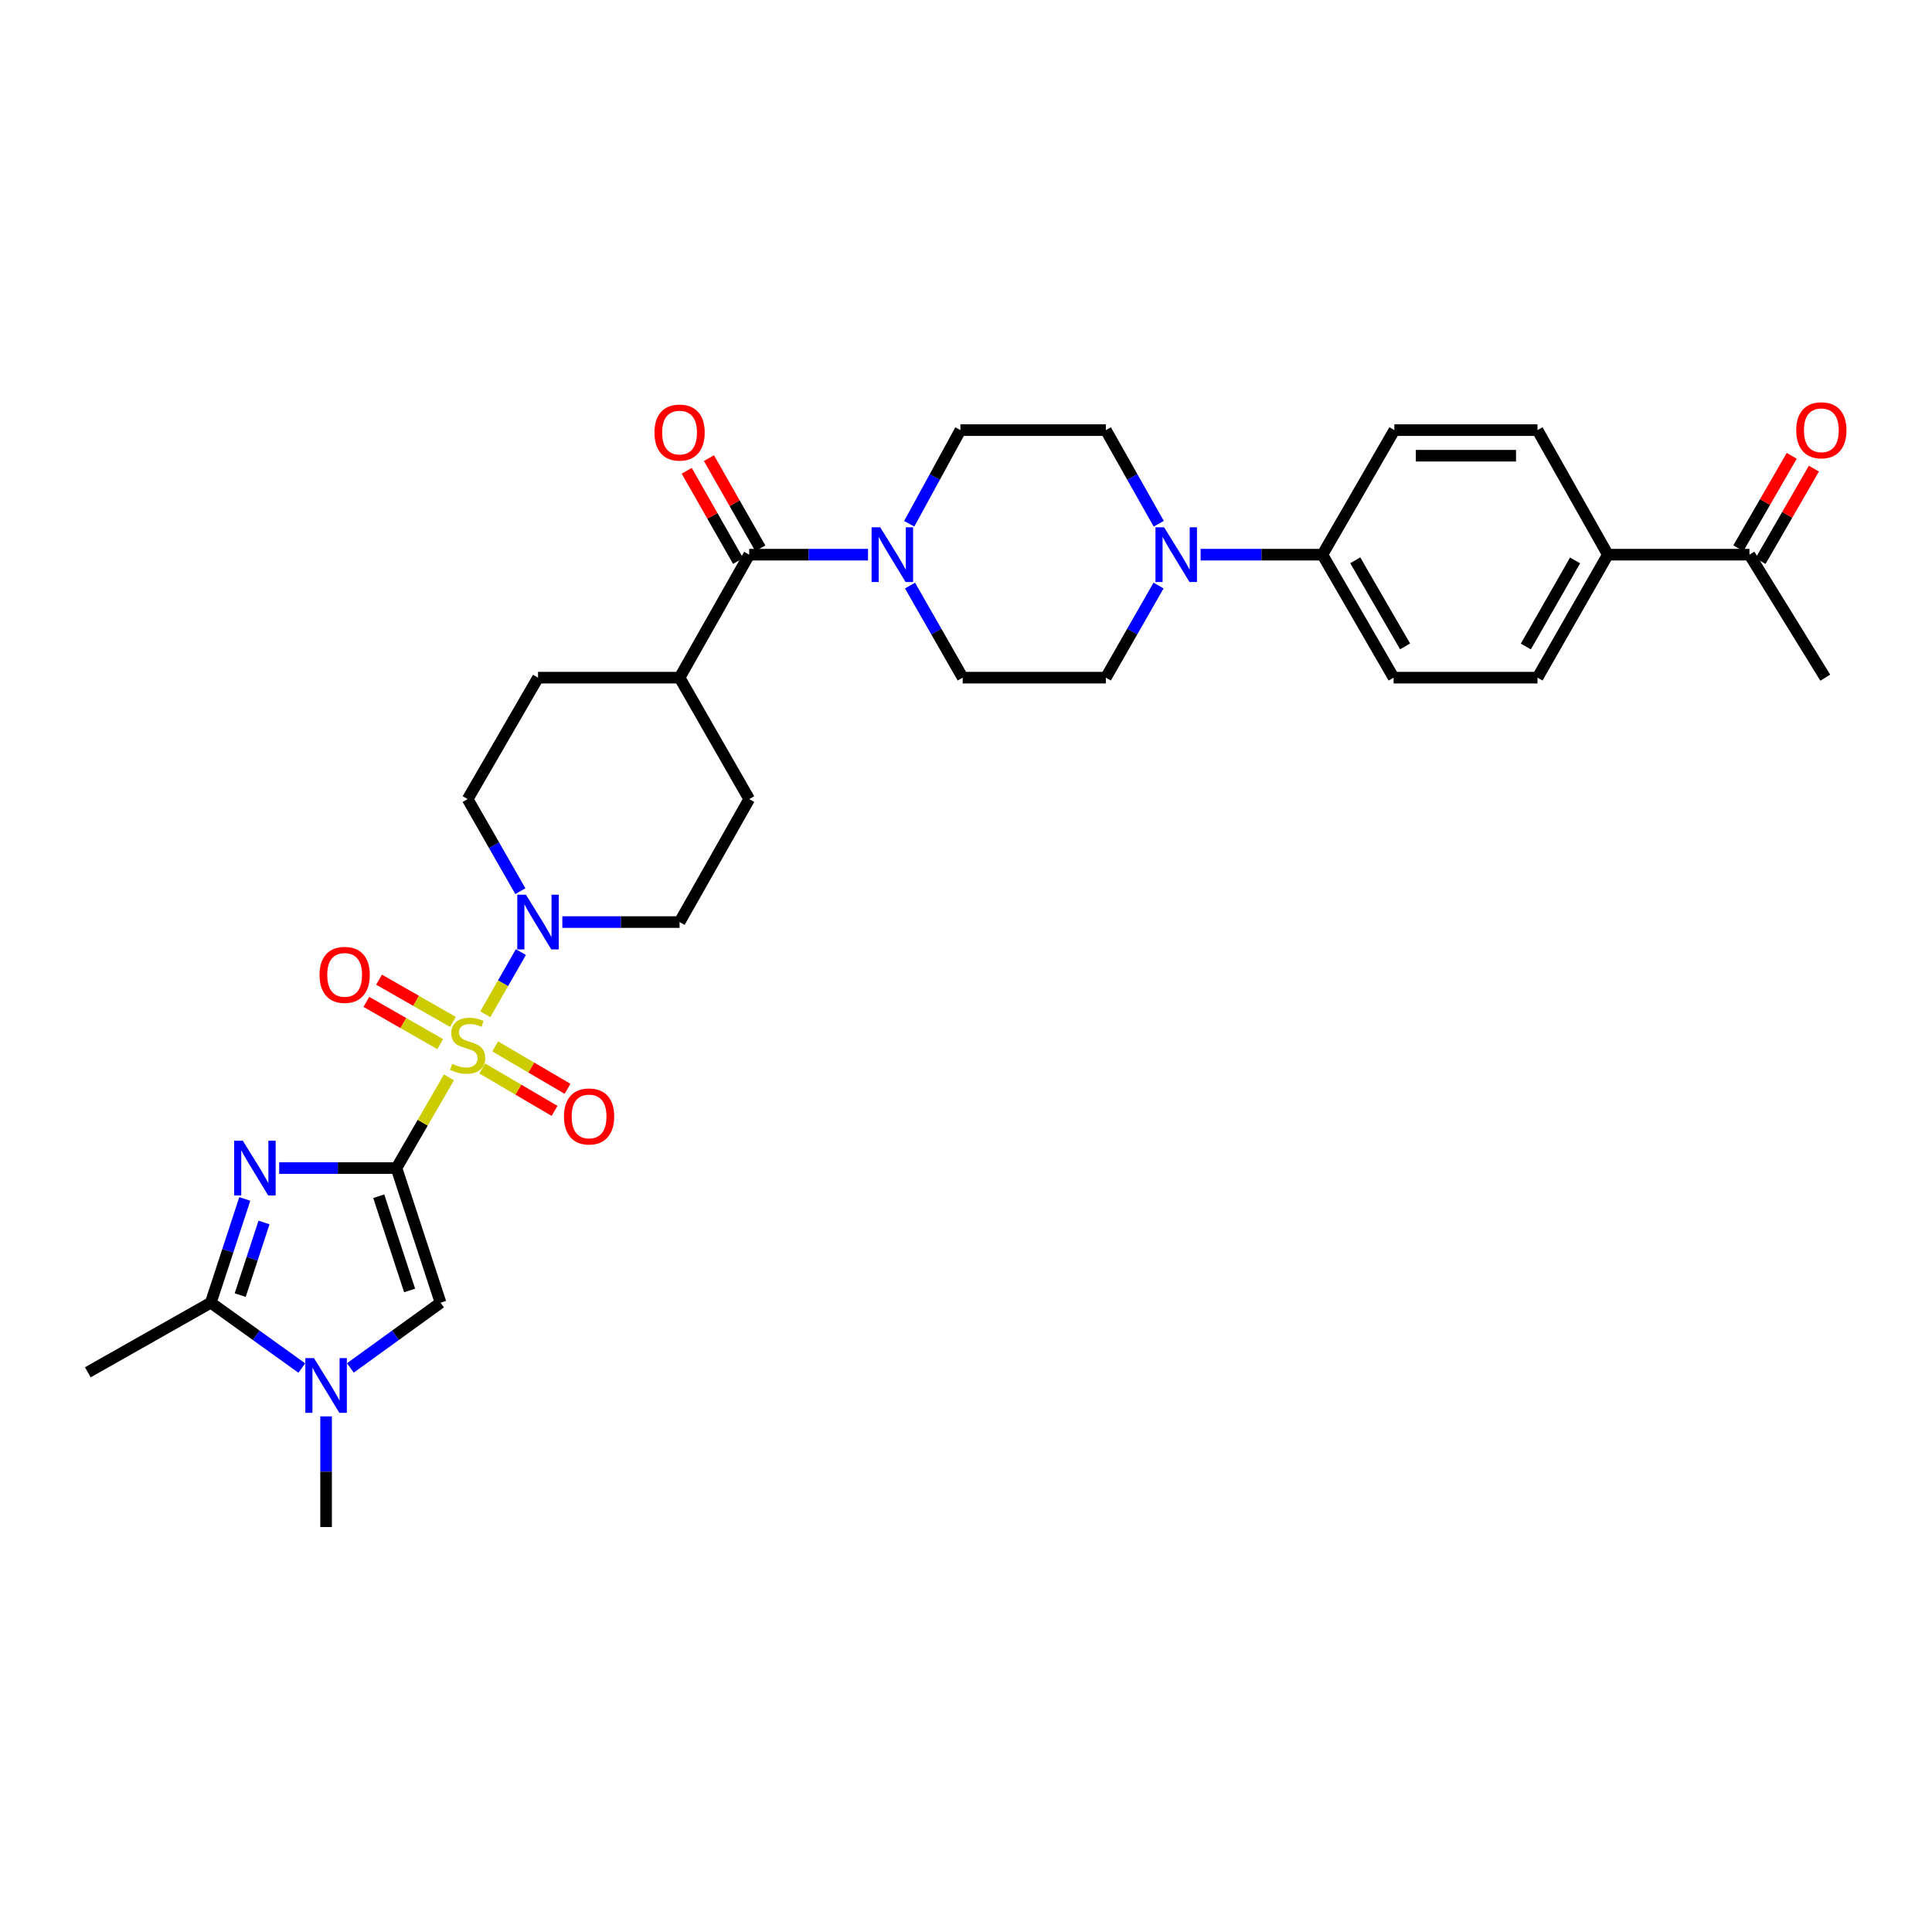 <?xml version='1.0' encoding='iso-8859-1'?>
<svg version='1.1' baseProfile='full'
              xmlns='http://www.w3.org/2000/svg'
                      xmlns:rdkit='http://www.rdkit.org/xml'
                      xmlns:xlink='http://www.w3.org/1999/xlink'
                  xml:space='preserve'
width='1000px' height='1000px' viewBox='0 0 1000 1000'>
<!-- END OF HEADER -->
<rect style='opacity:1.0;fill:#FFFFFF;stroke:none' width='1000' height='1000' x='0' y='0'> </rect>
<path class='bond-0' d='M 205.209,604.585 L 218.796,581.12' style='fill:none;fill-rule:evenodd;stroke:#000000;stroke-width:6px;stroke-linecap:butt;stroke-linejoin:miter;stroke-opacity:1' />
<path class='bond-0' d='M 218.796,581.12 L 232.384,557.654' style='fill:none;fill-rule:evenodd;stroke:#CCCC00;stroke-width:6px;stroke-linecap:butt;stroke-linejoin:miter;stroke-opacity:1' />
<path class='bond-1' d='M 205.209,604.585 L 174.859,604.585' style='fill:none;fill-rule:evenodd;stroke:#000000;stroke-width:6px;stroke-linecap:butt;stroke-linejoin:miter;stroke-opacity:1' />
<path class='bond-1' d='M 174.859,604.585 L 144.51,604.585' style='fill:none;fill-rule:evenodd;stroke:#0000FF;stroke-width:6px;stroke-linecap:butt;stroke-linejoin:miter;stroke-opacity:1' />
<path class='bond-2' d='M 205.209,604.585 L 228.028,674.271' style='fill:none;fill-rule:evenodd;stroke:#000000;stroke-width:6px;stroke-linecap:butt;stroke-linejoin:miter;stroke-opacity:1' />
<path class='bond-2' d='M 196.04,619.161 L 212.013,667.941' style='fill:none;fill-rule:evenodd;stroke:#000000;stroke-width:6px;stroke-linecap:butt;stroke-linejoin:miter;stroke-opacity:1' />
<path class='bond-5' d='M 251.191,524.981 L 260.396,508.889' style='fill:none;fill-rule:evenodd;stroke:#CCCC00;stroke-width:6px;stroke-linecap:butt;stroke-linejoin:miter;stroke-opacity:1' />
<path class='bond-5' d='M 260.396,508.889 L 269.601,492.798' style='fill:none;fill-rule:evenodd;stroke:#0000FF;stroke-width:6px;stroke-linecap:butt;stroke-linejoin:miter;stroke-opacity:1' />
<path class='bond-9' d='M 234.44,528.942 L 215.321,518.005' style='fill:none;fill-rule:evenodd;stroke:#CCCC00;stroke-width:6px;stroke-linecap:butt;stroke-linejoin:miter;stroke-opacity:1' />
<path class='bond-9' d='M 215.321,518.005 L 196.202,507.068' style='fill:none;fill-rule:evenodd;stroke:#FF0000;stroke-width:6px;stroke-linecap:butt;stroke-linejoin:miter;stroke-opacity:1' />
<path class='bond-9' d='M 227.862,540.443 L 208.742,529.506' style='fill:none;fill-rule:evenodd;stroke:#CCCC00;stroke-width:6px;stroke-linecap:butt;stroke-linejoin:miter;stroke-opacity:1' />
<path class='bond-9' d='M 208.742,529.506 L 189.623,518.569' style='fill:none;fill-rule:evenodd;stroke:#FF0000;stroke-width:6px;stroke-linecap:butt;stroke-linejoin:miter;stroke-opacity:1' />
<path class='bond-10' d='M 249.614,553.043 L 268.331,564.021' style='fill:none;fill-rule:evenodd;stroke:#CCCC00;stroke-width:6px;stroke-linecap:butt;stroke-linejoin:miter;stroke-opacity:1' />
<path class='bond-10' d='M 268.331,564.021 L 287.048,574.998' style='fill:none;fill-rule:evenodd;stroke:#FF0000;stroke-width:6px;stroke-linecap:butt;stroke-linejoin:miter;stroke-opacity:1' />
<path class='bond-10' d='M 256.318,541.614 L 275.034,552.592' style='fill:none;fill-rule:evenodd;stroke:#CCCC00;stroke-width:6px;stroke-linecap:butt;stroke-linejoin:miter;stroke-opacity:1' />
<path class='bond-10' d='M 275.034,552.592 L 293.751,563.569' style='fill:none;fill-rule:evenodd;stroke:#FF0000;stroke-width:6px;stroke-linecap:butt;stroke-linejoin:miter;stroke-opacity:1' />
<path class='bond-3' d='M 126.698,620.578 L 117.901,647.425' style='fill:none;fill-rule:evenodd;stroke:#0000FF;stroke-width:6px;stroke-linecap:butt;stroke-linejoin:miter;stroke-opacity:1' />
<path class='bond-3' d='M 117.901,647.425 L 109.104,674.271' style='fill:none;fill-rule:evenodd;stroke:#000000;stroke-width:6px;stroke-linecap:butt;stroke-linejoin:miter;stroke-opacity:1' />
<path class='bond-3' d='M 136.65,632.758 L 130.492,651.55' style='fill:none;fill-rule:evenodd;stroke:#0000FF;stroke-width:6px;stroke-linecap:butt;stroke-linejoin:miter;stroke-opacity:1' />
<path class='bond-3' d='M 130.492,651.55 L 124.334,670.343' style='fill:none;fill-rule:evenodd;stroke:#000000;stroke-width:6px;stroke-linecap:butt;stroke-linejoin:miter;stroke-opacity:1' />
<path class='bond-4' d='M 228.028,674.271 L 204.691,691.153' style='fill:none;fill-rule:evenodd;stroke:#000000;stroke-width:6px;stroke-linecap:butt;stroke-linejoin:miter;stroke-opacity:1' />
<path class='bond-4' d='M 204.691,691.153 L 181.355,708.035' style='fill:none;fill-rule:evenodd;stroke:#0000FF;stroke-width:6px;stroke-linecap:butt;stroke-linejoin:miter;stroke-opacity:1' />
<path class='bond-30' d='M 109.104,674.271 L 45.455,710.295' style='fill:none;fill-rule:evenodd;stroke:#000000;stroke-width:6px;stroke-linecap:butt;stroke-linejoin:miter;stroke-opacity:1' />
<path class='bond-32' d='M 109.104,674.271 L 132.657,691.183' style='fill:none;fill-rule:evenodd;stroke:#000000;stroke-width:6px;stroke-linecap:butt;stroke-linejoin:miter;stroke-opacity:1' />
<path class='bond-32' d='M 132.657,691.183 L 156.21,708.095' style='fill:none;fill-rule:evenodd;stroke:#0000FF;stroke-width:6px;stroke-linecap:butt;stroke-linejoin:miter;stroke-opacity:1' />
<path class='bond-29' d='M 168.787,733.118 L 168.787,761.754' style='fill:none;fill-rule:evenodd;stroke:#0000FF;stroke-width:6px;stroke-linecap:butt;stroke-linejoin:miter;stroke-opacity:1' />
<path class='bond-29' d='M 168.787,761.754 L 168.787,790.39' style='fill:none;fill-rule:evenodd;stroke:#000000;stroke-width:6px;stroke-linecap:butt;stroke-linejoin:miter;stroke-opacity:1' />
<path class='bond-13' d='M 269.335,461.27 L 255.7,437.442' style='fill:none;fill-rule:evenodd;stroke:#0000FF;stroke-width:6px;stroke-linecap:butt;stroke-linejoin:miter;stroke-opacity:1' />
<path class='bond-13' d='M 255.7,437.442 L 242.065,413.613' style='fill:none;fill-rule:evenodd;stroke:#000000;stroke-width:6px;stroke-linecap:butt;stroke-linejoin:miter;stroke-opacity:1' />
<path class='bond-14' d='M 291.058,477.263 L 321.404,477.263' style='fill:none;fill-rule:evenodd;stroke:#0000FF;stroke-width:6px;stroke-linecap:butt;stroke-linejoin:miter;stroke-opacity:1' />
<path class='bond-14' d='M 321.404,477.263 L 351.75,477.263' style='fill:none;fill-rule:evenodd;stroke:#000000;stroke-width:6px;stroke-linecap:butt;stroke-linejoin:miter;stroke-opacity:1' />
<path class='bond-6' d='M 387.789,287.094 L 351.75,350.758' style='fill:none;fill-rule:evenodd;stroke:#000000;stroke-width:6px;stroke-linecap:butt;stroke-linejoin:miter;stroke-opacity:1' />
<path class='bond-7' d='M 387.789,287.094 L 418.533,287.094' style='fill:none;fill-rule:evenodd;stroke:#000000;stroke-width:6px;stroke-linecap:butt;stroke-linejoin:miter;stroke-opacity:1' />
<path class='bond-7' d='M 418.533,287.094 L 449.277,287.094' style='fill:none;fill-rule:evenodd;stroke:#0000FF;stroke-width:6px;stroke-linecap:butt;stroke-linejoin:miter;stroke-opacity:1' />
<path class='bond-21' d='M 393.546,283.815 L 380.248,260.468' style='fill:none;fill-rule:evenodd;stroke:#000000;stroke-width:6px;stroke-linecap:butt;stroke-linejoin:miter;stroke-opacity:1' />
<path class='bond-21' d='M 380.248,260.468 L 366.95,237.121' style='fill:none;fill-rule:evenodd;stroke:#FF0000;stroke-width:6px;stroke-linecap:butt;stroke-linejoin:miter;stroke-opacity:1' />
<path class='bond-21' d='M 382.032,290.373 L 368.735,267.026' style='fill:none;fill-rule:evenodd;stroke:#000000;stroke-width:6px;stroke-linecap:butt;stroke-linejoin:miter;stroke-opacity:1' />
<path class='bond-21' d='M 368.735,267.026 L 355.437,243.679' style='fill:none;fill-rule:evenodd;stroke:#FF0000;stroke-width:6px;stroke-linecap:butt;stroke-linejoin:miter;stroke-opacity:1' />
<path class='bond-15' d='M 471.019,303.087 L 484.655,326.923' style='fill:none;fill-rule:evenodd;stroke:#0000FF;stroke-width:6px;stroke-linecap:butt;stroke-linejoin:miter;stroke-opacity:1' />
<path class='bond-15' d='M 484.655,326.923 L 498.291,350.758' style='fill:none;fill-rule:evenodd;stroke:#000000;stroke-width:6px;stroke-linecap:butt;stroke-linejoin:miter;stroke-opacity:1' />
<path class='bond-16' d='M 470.611,271.097 L 483.855,246.862' style='fill:none;fill-rule:evenodd;stroke:#0000FF;stroke-width:6px;stroke-linecap:butt;stroke-linejoin:miter;stroke-opacity:1' />
<path class='bond-16' d='M 483.855,246.862 L 497.099,222.627' style='fill:none;fill-rule:evenodd;stroke:#000000;stroke-width:6px;stroke-linecap:butt;stroke-linejoin:miter;stroke-opacity:1' />
<path class='bond-8' d='M 599.762,271.083 L 586.074,246.855' style='fill:none;fill-rule:evenodd;stroke:#0000FF;stroke-width:6px;stroke-linecap:butt;stroke-linejoin:miter;stroke-opacity:1' />
<path class='bond-8' d='M 586.074,246.855 L 572.386,222.627' style='fill:none;fill-rule:evenodd;stroke:#000000;stroke-width:6px;stroke-linecap:butt;stroke-linejoin:miter;stroke-opacity:1' />
<path class='bond-11' d='M 621.44,287.094 L 652.959,287.094' style='fill:none;fill-rule:evenodd;stroke:#0000FF;stroke-width:6px;stroke-linecap:butt;stroke-linejoin:miter;stroke-opacity:1' />
<path class='bond-11' d='M 652.959,287.094 L 684.478,287.094' style='fill:none;fill-rule:evenodd;stroke:#000000;stroke-width:6px;stroke-linecap:butt;stroke-linejoin:miter;stroke-opacity:1' />
<path class='bond-34' d='M 599.658,303.087 L 586.022,326.923' style='fill:none;fill-rule:evenodd;stroke:#0000FF;stroke-width:6px;stroke-linecap:butt;stroke-linejoin:miter;stroke-opacity:1' />
<path class='bond-34' d='M 586.022,326.923 L 572.386,350.758' style='fill:none;fill-rule:evenodd;stroke:#000000;stroke-width:6px;stroke-linecap:butt;stroke-linejoin:miter;stroke-opacity:1' />
<path class='bond-23' d='M 684.478,287.094 L 721.725,222.627' style='fill:none;fill-rule:evenodd;stroke:#000000;stroke-width:6px;stroke-linecap:butt;stroke-linejoin:miter;stroke-opacity:1' />
<path class='bond-24' d='M 684.478,287.094 L 721.334,350.758' style='fill:none;fill-rule:evenodd;stroke:#000000;stroke-width:6px;stroke-linecap:butt;stroke-linejoin:miter;stroke-opacity:1' />
<path class='bond-24' d='M 701.474,290.005 L 727.273,334.57' style='fill:none;fill-rule:evenodd;stroke:#000000;stroke-width:6px;stroke-linecap:butt;stroke-linejoin:miter;stroke-opacity:1' />
<path class='bond-12' d='M 351.75,350.758 L 387.789,413.613' style='fill:none;fill-rule:evenodd;stroke:#000000;stroke-width:6px;stroke-linecap:butt;stroke-linejoin:miter;stroke-opacity:1' />
<path class='bond-33' d='M 351.75,350.758 L 278.487,350.758' style='fill:none;fill-rule:evenodd;stroke:#000000;stroke-width:6px;stroke-linecap:butt;stroke-linejoin:miter;stroke-opacity:1' />
<path class='bond-27' d='M 242.065,413.613 L 278.487,350.758' style='fill:none;fill-rule:evenodd;stroke:#000000;stroke-width:6px;stroke-linecap:butt;stroke-linejoin:miter;stroke-opacity:1' />
<path class='bond-28' d='M 351.75,477.263 L 387.789,413.613' style='fill:none;fill-rule:evenodd;stroke:#000000;stroke-width:6px;stroke-linecap:butt;stroke-linejoin:miter;stroke-opacity:1' />
<path class='bond-20' d='M 498.291,350.758 L 572.386,350.758' style='fill:none;fill-rule:evenodd;stroke:#000000;stroke-width:6px;stroke-linecap:butt;stroke-linejoin:miter;stroke-opacity:1' />
<path class='bond-19' d='M 497.099,222.627 L 572.386,222.627' style='fill:none;fill-rule:evenodd;stroke:#000000;stroke-width:6px;stroke-linecap:butt;stroke-linejoin:miter;stroke-opacity:1' />
<path class='bond-17' d='M 832.227,287.094 L 795.805,350.758' style='fill:none;fill-rule:evenodd;stroke:#000000;stroke-width:6px;stroke-linecap:butt;stroke-linejoin:miter;stroke-opacity:1' />
<path class='bond-17' d='M 815.263,290.064 L 789.768,334.629' style='fill:none;fill-rule:evenodd;stroke:#000000;stroke-width:6px;stroke-linecap:butt;stroke-linejoin:miter;stroke-opacity:1' />
<path class='bond-18' d='M 832.227,287.094 L 905.505,287.094' style='fill:none;fill-rule:evenodd;stroke:#000000;stroke-width:6px;stroke-linecap:butt;stroke-linejoin:miter;stroke-opacity:1' />
<path class='bond-35' d='M 832.227,287.094 L 795.805,222.627' style='fill:none;fill-rule:evenodd;stroke:#000000;stroke-width:6px;stroke-linecap:butt;stroke-linejoin:miter;stroke-opacity:1' />
<path class='bond-22' d='M 911.242,290.407 L 925.055,266.484' style='fill:none;fill-rule:evenodd;stroke:#000000;stroke-width:6px;stroke-linecap:butt;stroke-linejoin:miter;stroke-opacity:1' />
<path class='bond-22' d='M 925.055,266.484 L 938.869,242.561' style='fill:none;fill-rule:evenodd;stroke:#FF0000;stroke-width:6px;stroke-linecap:butt;stroke-linejoin:miter;stroke-opacity:1' />
<path class='bond-22' d='M 899.768,283.781 L 913.581,259.858' style='fill:none;fill-rule:evenodd;stroke:#000000;stroke-width:6px;stroke-linecap:butt;stroke-linejoin:miter;stroke-opacity:1' />
<path class='bond-22' d='M 913.581,259.858 L 927.395,235.935' style='fill:none;fill-rule:evenodd;stroke:#FF0000;stroke-width:6px;stroke-linecap:butt;stroke-linejoin:miter;stroke-opacity:1' />
<path class='bond-31' d='M 905.505,287.094 L 944.753,350.758' style='fill:none;fill-rule:evenodd;stroke:#000000;stroke-width:6px;stroke-linecap:butt;stroke-linejoin:miter;stroke-opacity:1' />
<path class='bond-26' d='M 721.725,222.627 L 795.805,222.627' style='fill:none;fill-rule:evenodd;stroke:#000000;stroke-width:6px;stroke-linecap:butt;stroke-linejoin:miter;stroke-opacity:1' />
<path class='bond-26' d='M 732.837,235.877 L 784.693,235.877' style='fill:none;fill-rule:evenodd;stroke:#000000;stroke-width:6px;stroke-linecap:butt;stroke-linejoin:miter;stroke-opacity:1' />
<path class='bond-25' d='M 721.334,350.758 L 795.805,350.758' style='fill:none;fill-rule:evenodd;stroke:#000000;stroke-width:6px;stroke-linecap:butt;stroke-linejoin:miter;stroke-opacity:1' />
<path  class='atom-1' d='M 234.065 550.655
Q 234.385 550.775, 235.705 551.335
Q 237.025 551.895, 238.465 552.255
Q 239.945 552.575, 241.385 552.575
Q 244.065 552.575, 245.625 551.295
Q 247.185 549.975, 247.185 547.695
Q 247.185 546.135, 246.385 545.175
Q 245.625 544.215, 244.425 543.695
Q 243.225 543.175, 241.225 542.575
Q 238.705 541.815, 237.185 541.095
Q 235.705 540.375, 234.625 538.855
Q 233.585 537.335, 233.585 534.775
Q 233.585 531.215, 235.985 529.015
Q 238.425 526.815, 243.225 526.815
Q 246.505 526.815, 250.225 528.375
L 249.305 531.455
Q 245.905 530.055, 243.345 530.055
Q 240.585 530.055, 239.065 531.215
Q 237.545 532.335, 237.585 534.295
Q 237.585 535.815, 238.345 536.735
Q 239.145 537.655, 240.265 538.175
Q 241.425 538.695, 243.345 539.295
Q 245.905 540.095, 247.425 540.895
Q 248.945 541.695, 250.025 543.335
Q 251.145 544.935, 251.145 547.695
Q 251.145 551.615, 248.505 553.735
Q 245.905 555.815, 241.545 555.815
Q 239.025 555.815, 237.105 555.255
Q 235.225 554.735, 232.985 553.815
L 234.065 550.655
' fill='#CCCC00'/>
<path  class='atom-2' d='M 125.678 590.425
L 134.958 605.425
Q 135.878 606.905, 137.358 609.585
Q 138.838 612.265, 138.918 612.425
L 138.918 590.425
L 142.678 590.425
L 142.678 618.745
L 138.798 618.745
L 128.838 602.345
Q 127.678 600.425, 126.438 598.225
Q 125.238 596.025, 124.878 595.345
L 124.878 618.745
L 121.198 618.745
L 121.198 590.425
L 125.678 590.425
' fill='#0000FF'/>
<path  class='atom-5' d='M 162.527 702.966
L 171.807 717.966
Q 172.727 719.446, 174.207 722.126
Q 175.687 724.806, 175.767 724.966
L 175.767 702.966
L 179.527 702.966
L 179.527 731.286
L 175.647 731.286
L 165.687 714.886
Q 164.527 712.966, 163.287 710.766
Q 162.087 708.566, 161.727 707.886
L 161.727 731.286
L 158.047 731.286
L 158.047 702.966
L 162.527 702.966
' fill='#0000FF'/>
<path  class='atom-6' d='M 272.227 463.103
L 281.507 478.103
Q 282.427 479.583, 283.907 482.263
Q 285.387 484.943, 285.467 485.103
L 285.467 463.103
L 289.227 463.103
L 289.227 491.423
L 285.347 491.423
L 275.387 475.023
Q 274.227 473.103, 272.987 470.903
Q 271.787 468.703, 271.427 468.023
L 271.427 491.423
L 267.747 491.423
L 267.747 463.103
L 272.227 463.103
' fill='#0000FF'/>
<path  class='atom-8' d='M 455.609 272.934
L 464.889 287.934
Q 465.809 289.414, 467.289 292.094
Q 468.769 294.774, 468.849 294.934
L 468.849 272.934
L 472.609 272.934
L 472.609 301.254
L 468.729 301.254
L 458.769 284.854
Q 457.609 282.934, 456.369 280.734
Q 455.169 278.534, 454.809 277.854
L 454.809 301.254
L 451.129 301.254
L 451.129 272.934
L 455.609 272.934
' fill='#0000FF'/>
<path  class='atom-9' d='M 602.548 272.934
L 611.828 287.934
Q 612.748 289.414, 614.228 292.094
Q 615.708 294.774, 615.788 294.934
L 615.788 272.934
L 619.548 272.934
L 619.548 301.254
L 615.668 301.254
L 605.708 284.854
Q 604.548 282.934, 603.308 280.734
Q 602.108 278.534, 601.748 277.854
L 601.748 301.254
L 598.068 301.254
L 598.068 272.934
L 602.548 272.934
' fill='#0000FF'/>
<path  class='atom-10' d='M 165.393 504.593
Q 165.393 497.793, 168.753 493.993
Q 172.113 490.193, 178.393 490.193
Q 184.673 490.193, 188.033 493.993
Q 191.393 497.793, 191.393 504.593
Q 191.393 511.473, 187.993 515.393
Q 184.593 519.273, 178.393 519.273
Q 172.153 519.273, 168.753 515.393
Q 165.393 511.513, 165.393 504.593
M 178.393 516.073
Q 182.713 516.073, 185.033 513.193
Q 187.393 510.273, 187.393 504.593
Q 187.393 499.033, 185.033 496.233
Q 182.713 493.393, 178.393 493.393
Q 174.073 493.393, 171.713 496.193
Q 169.393 498.993, 169.393 504.593
Q 169.393 510.313, 171.713 513.193
Q 174.073 516.073, 178.393 516.073
' fill='#FF0000'/>
<path  class='atom-11' d='M 291.905 577.871
Q 291.905 571.071, 295.265 567.271
Q 298.625 563.471, 304.905 563.471
Q 311.185 563.471, 314.545 567.271
Q 317.905 571.071, 317.905 577.871
Q 317.905 584.751, 314.505 588.671
Q 311.105 592.551, 304.905 592.551
Q 298.665 592.551, 295.265 588.671
Q 291.905 584.791, 291.905 577.871
M 304.905 589.351
Q 309.225 589.351, 311.545 586.471
Q 313.905 583.551, 313.905 577.871
Q 313.905 572.311, 311.545 569.511
Q 309.225 566.671, 304.905 566.671
Q 300.585 566.671, 298.225 569.471
Q 295.905 572.271, 295.905 577.871
Q 295.905 583.591, 298.225 586.471
Q 300.585 589.351, 304.905 589.351
' fill='#FF0000'/>
<path  class='atom-22' d='M 338.75 223.899
Q 338.75 217.099, 342.11 213.299
Q 345.47 209.499, 351.75 209.499
Q 358.03 209.499, 361.39 213.299
Q 364.75 217.099, 364.75 223.899
Q 364.75 230.779, 361.35 234.699
Q 357.95 238.579, 351.75 238.579
Q 345.51 238.579, 342.11 234.699
Q 338.75 230.819, 338.75 223.899
M 351.75 235.379
Q 356.07 235.379, 358.39 232.499
Q 360.75 229.579, 360.75 223.899
Q 360.75 218.339, 358.39 215.539
Q 356.07 212.699, 351.75 212.699
Q 347.43 212.699, 345.07 215.499
Q 342.75 218.299, 342.75 223.899
Q 342.75 229.619, 345.07 232.499
Q 347.43 235.379, 351.75 235.379
' fill='#FF0000'/>
<path  class='atom-23' d='M 929.729 222.707
Q 929.729 215.907, 933.089 212.107
Q 936.449 208.307, 942.729 208.307
Q 949.009 208.307, 952.369 212.107
Q 955.729 215.907, 955.729 222.707
Q 955.729 229.587, 952.329 233.507
Q 948.929 237.387, 942.729 237.387
Q 936.489 237.387, 933.089 233.507
Q 929.729 229.627, 929.729 222.707
M 942.729 234.187
Q 947.049 234.187, 949.369 231.307
Q 951.729 228.387, 951.729 222.707
Q 951.729 217.147, 949.369 214.347
Q 947.049 211.507, 942.729 211.507
Q 938.409 211.507, 936.049 214.307
Q 933.729 217.107, 933.729 222.707
Q 933.729 228.427, 936.049 231.307
Q 938.409 234.187, 942.729 234.187
' fill='#FF0000'/>
</svg>
